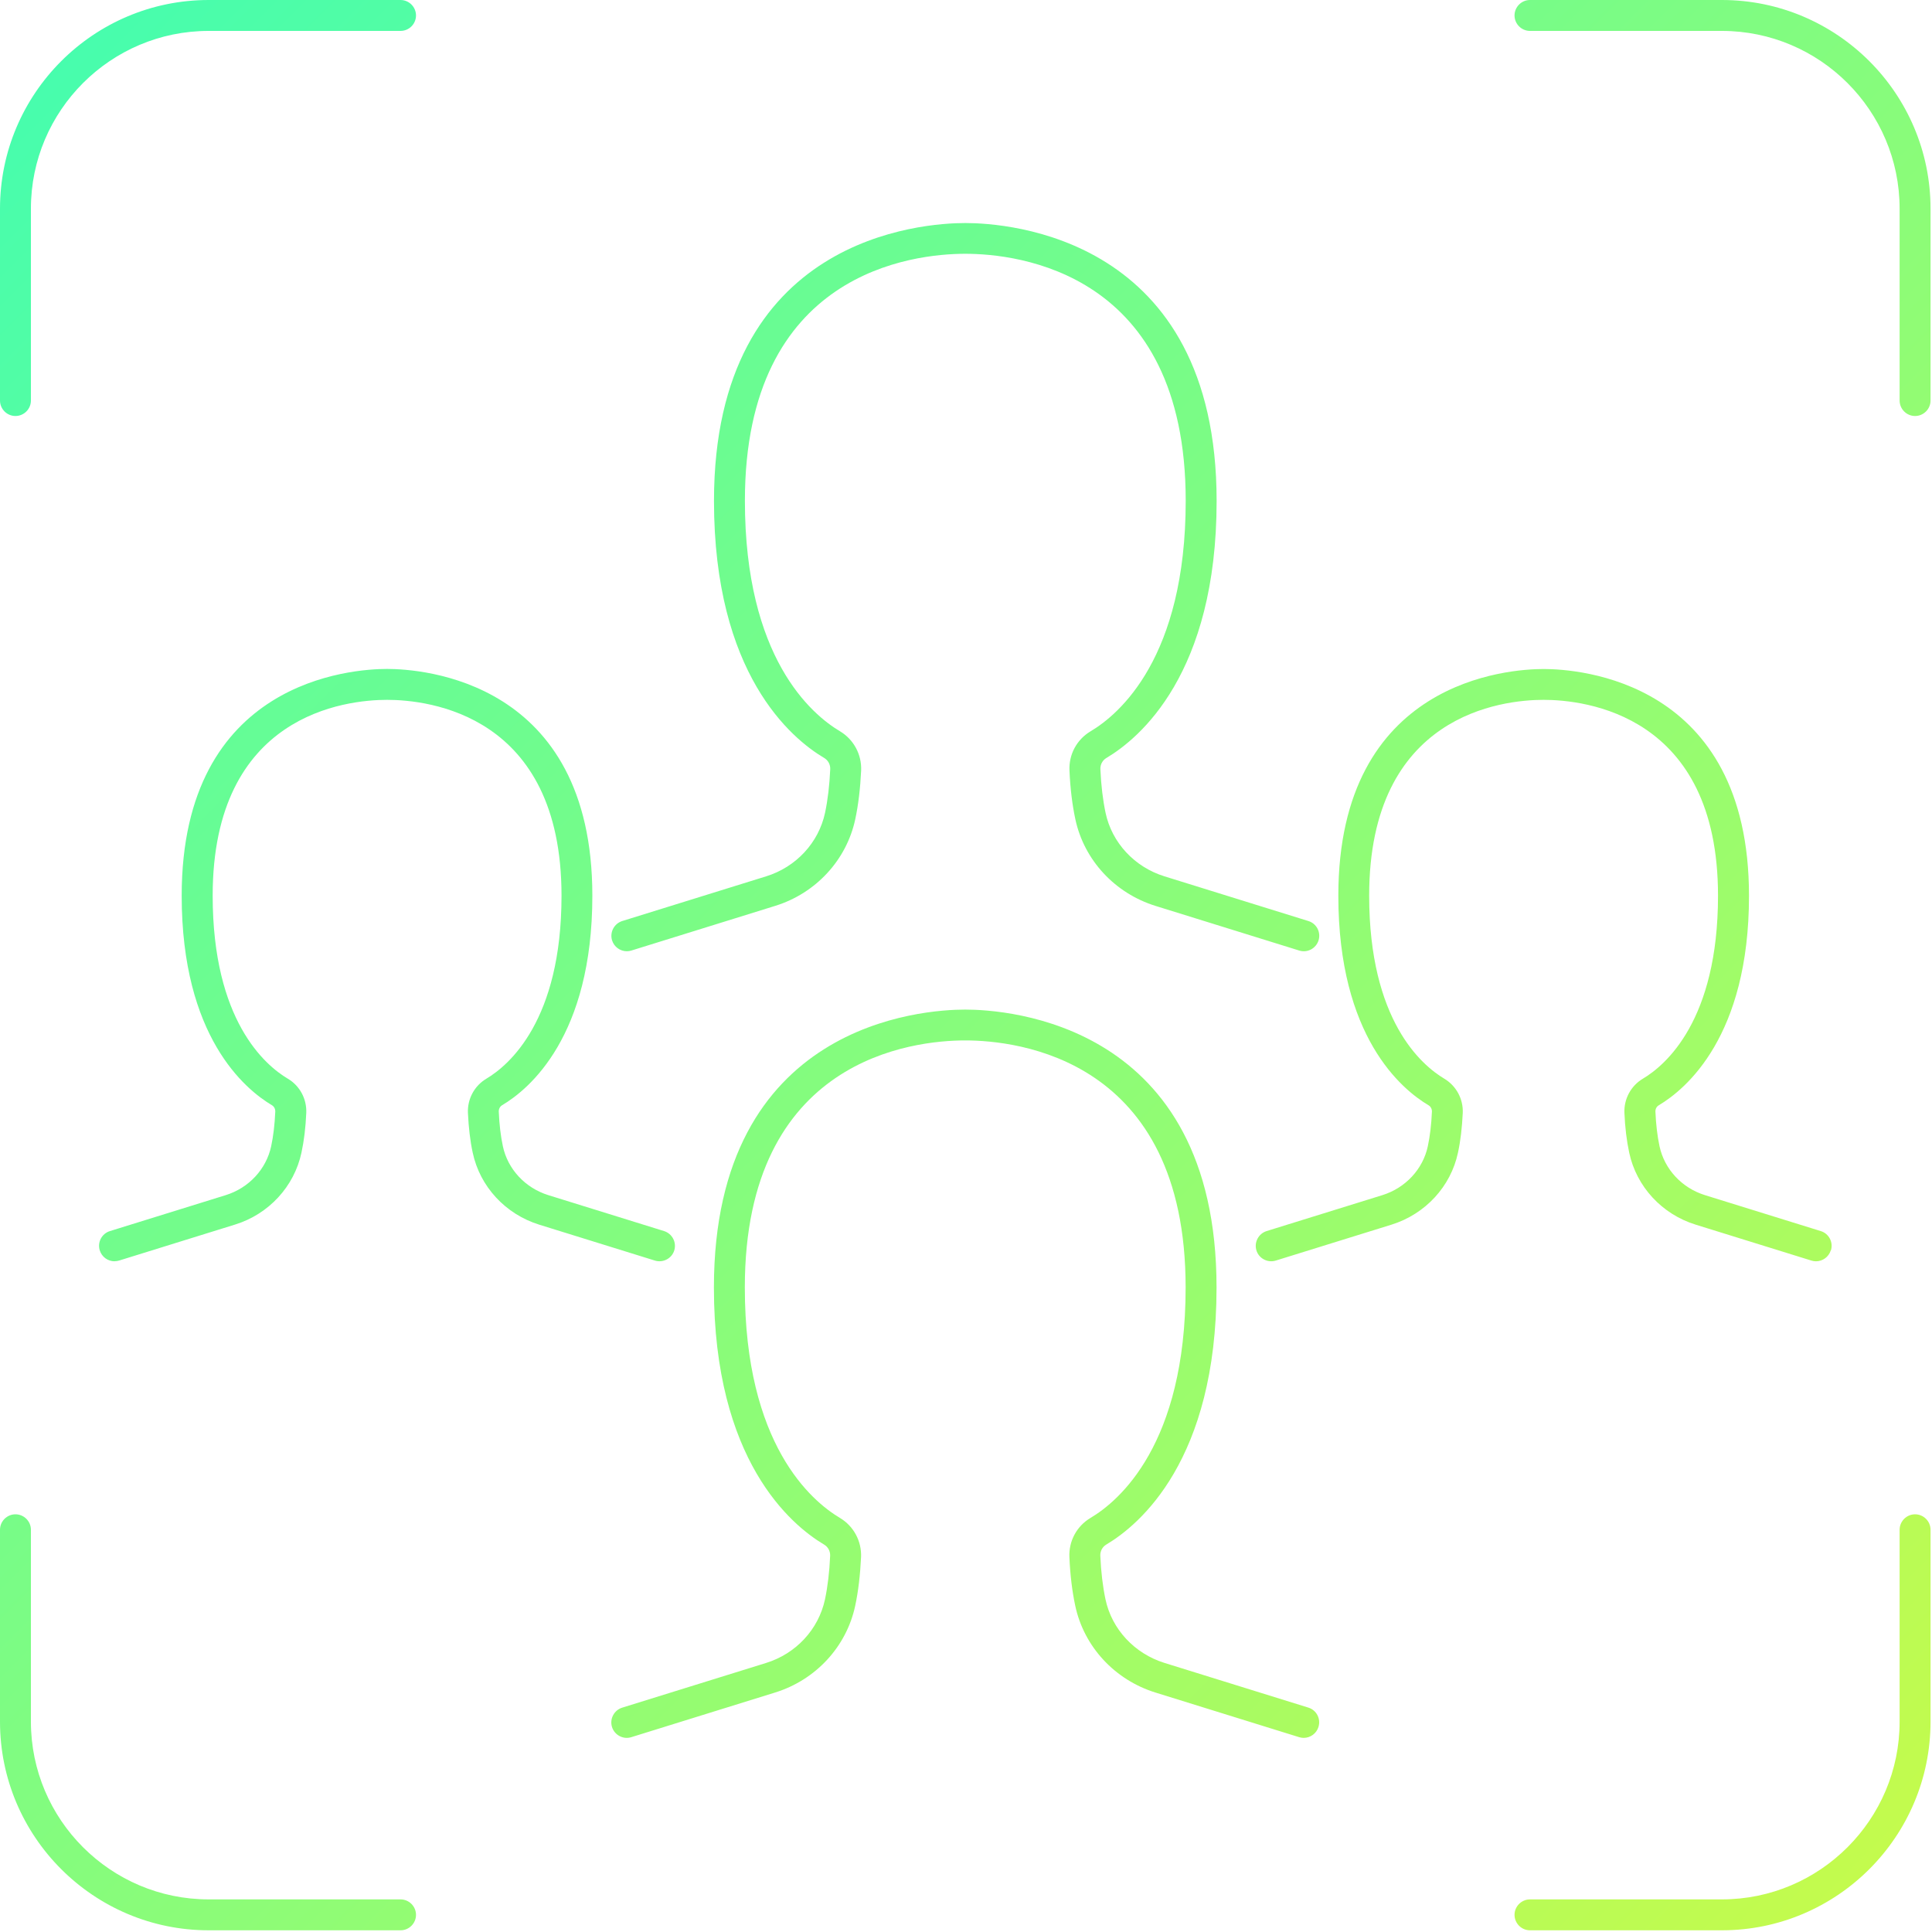 <svg xmlns="http://www.w3.org/2000/svg" width="250" height="250" viewBox="0 0 250 250" fill="none"><g clip-path="url(#clip0_1307_455)"><g clip-path="url(#clip1_1307_455)"><path d="M14.82 163.21C13.97 163.21 13.18 162.66 12.91 161.8C12.58 160.75 13.17 159.62 14.23 159.3L29.21 154.65C32.2 153.72 34.45 151.3 35.09 148.32C35.37 147.01 35.55 145.5 35.62 143.84C35.63 143.5 35.47 143.18 35.18 143.01C31.67 140.92 23.51 134.11 23.51 115.9C23.51 87.98 45.64 86.56 50.08 86.56C54.52 86.56 76.65 87.97 76.65 115.9C76.65 134.11 68.49 140.93 64.98 143.01C64.69 143.18 64.53 143.5 64.54 143.84C64.61 145.5 64.79 147.01 65.07 148.32C65.7 151.29 67.96 153.72 70.95 154.65L85.93 159.3C86.98 159.63 87.57 160.75 87.25 161.8C86.93 162.85 85.8 163.44 84.75 163.12L69.77 158.47C65.4 157.11 62.1 153.54 61.17 149.16C60.84 147.64 60.64 145.91 60.55 144.02C60.47 142.2 61.39 140.5 62.94 139.58C65.86 137.84 72.66 132.06 72.66 115.9C72.66 92.39 55.38 90.56 50.09 90.56C44.8 90.56 27.52 92.39 27.52 115.9C27.52 132.06 34.31 137.84 37.24 139.58C38.8 140.5 39.71 142.21 39.63 144.02C39.55 145.9 39.34 147.62 39.01 149.15C38.07 153.54 34.78 157.11 30.41 158.46L15.43 163.11C15.23 163.17 15.03 163.2 14.84 163.2L14.82 163.21ZM81.7 123L100.31 117.22C105.57 115.59 109.54 111.29 110.67 106.01C111.07 104.14 111.32 102.02 111.43 99.71C111.52 97.64 110.47 95.69 108.7 94.63C105 92.43 96.39 85.12 96.39 64.8C96.39 35.14 118.22 32.84 124.91 32.84C131.6 32.84 153.43 35.14 153.43 64.8C153.43 85.12 144.82 92.43 141.12 94.63C139.34 95.69 138.29 97.63 138.39 99.71C138.49 102.02 138.75 104.14 139.15 106.01C140.28 111.29 144.25 115.58 149.51 117.22L168.12 123C169.17 123.33 170.29 122.74 170.62 121.68C170.95 120.63 170.36 119.5 169.3 119.18L150.69 113.4C146.81 112.2 143.88 109.05 143.06 105.18C142.71 103.52 142.48 101.62 142.39 99.54C142.36 98.94 142.66 98.38 143.17 98.08C147.46 95.53 157.43 87.19 157.43 64.82C157.43 30.59 130.34 28.86 124.91 28.86C119.48 28.86 92.39 30.59 92.39 64.82C92.39 87.19 102.36 95.54 106.65 98.08C107.16 98.38 107.46 98.94 107.43 99.54C107.34 101.63 107.11 103.52 106.76 105.18C105.93 109.05 103.01 112.2 99.13 113.4L80.52 119.18C79.47 119.51 78.88 120.63 79.2 121.68C79.47 122.54 80.26 123.09 81.11 123.09C81.31 123.09 81.51 123.06 81.7 123ZM170.61 223.46C170.94 222.41 170.35 221.28 169.29 220.96L150.68 215.18C146.8 213.97 143.87 210.82 143.05 206.96C142.7 205.3 142.47 203.4 142.38 201.32C142.35 200.72 142.65 200.16 143.16 199.86C147.45 197.31 157.42 188.96 157.42 166.6C157.42 132.37 130.33 130.64 124.9 130.64C119.47 130.64 92.38 132.37 92.38 166.6C92.38 188.97 102.35 197.32 106.64 199.87C107.15 200.17 107.45 200.73 107.42 201.33C107.33 203.42 107.1 205.31 106.75 206.97C105.92 210.84 103 213.99 99.12 215.19L80.51 220.97C79.46 221.3 78.87 222.42 79.19 223.47C79.52 224.52 80.64 225.12 81.69 224.79L100.3 219.01C105.56 217.38 109.53 213.08 110.66 207.8C111.06 205.93 111.31 203.81 111.42 201.5C111.51 199.42 110.46 197.48 108.69 196.42C104.99 194.22 96.38 186.91 96.38 166.59C96.38 136.93 118.21 134.63 124.9 134.63C131.59 134.63 153.42 136.93 153.42 166.59C153.42 186.91 144.81 194.22 141.11 196.42C139.33 197.48 138.28 199.42 138.38 201.5C138.48 203.81 138.74 205.93 139.14 207.8C140.27 213.08 144.24 217.37 149.5 219.01L168.11 224.79C168.31 224.85 168.51 224.88 168.7 224.88C169.55 224.88 170.34 224.33 170.61 223.47V223.46ZM236.92 161.8C237.25 160.75 236.66 159.62 235.6 159.3L220.62 154.65C217.63 153.72 215.38 151.3 214.74 148.32C214.46 147 214.28 145.5 214.21 143.84C214.2 143.5 214.36 143.19 214.65 143.02C218.16 140.93 226.32 134.11 226.32 115.91C226.32 87.99 204.19 86.57 199.75 86.57C195.31 86.57 173.18 87.98 173.18 115.91C173.18 134.12 181.34 140.94 184.85 143.02C185.14 143.19 185.3 143.51 185.29 143.84C185.22 145.5 185.04 147.01 184.76 148.32C184.13 151.29 181.87 153.72 178.88 154.65L163.9 159.3C162.85 159.63 162.26 160.75 162.58 161.8C162.9 162.85 164.03 163.44 165.08 163.12L180.06 158.47C184.43 157.11 187.73 153.54 188.66 149.16C188.99 147.64 189.19 145.91 189.28 144.02C189.36 142.21 188.44 140.51 186.89 139.58C183.97 137.84 177.17 132.06 177.17 115.9C177.17 92.39 194.45 90.56 199.74 90.56C205.03 90.56 222.31 92.39 222.31 115.9C222.31 132.05 215.52 137.84 212.59 139.58C211.04 140.5 210.12 142.21 210.2 144.02C210.28 145.9 210.49 147.62 210.82 149.16C211.76 153.55 215.05 157.12 219.42 158.47L234.4 163.12C234.6 163.18 234.8 163.21 234.99 163.21C235.84 163.21 236.63 162.66 236.9 161.8H236.92ZM4 51.83V27C4 14.32 14.32 4 27 4H51.83C52.93 4 53.83 3.1 53.83 2C53.83 0.9 52.93 0 51.83 0H27C12.11 0 0 12.11 0 27V51.83C0 52.93 0.9 53.83 2 53.83C3.1 53.83 4 52.93 4 51.83ZM53.83 247.78C53.83 246.68 52.93 245.78 51.83 245.78H27C14.32 245.78 4 235.46 4 222.78V197.95C4 196.85 3.1 195.95 2 195.95C0.9 195.95 0 196.85 0 197.95V222.78C0 237.67 12.11 249.78 27 249.78H51.83C52.93 249.78 53.83 248.88 53.83 247.78ZM249.81 222.78V197.95C249.81 196.85 248.91 195.95 247.81 195.95C246.71 195.95 245.81 196.85 245.81 197.95V222.78C245.81 235.46 235.49 245.78 222.81 245.78H197.98C196.88 245.78 195.98 246.68 195.98 247.78C195.98 248.88 196.88 249.78 197.98 249.78H222.81C237.7 249.78 249.81 237.67 249.81 222.78ZM249.81 51.83V27C249.81 12.11 237.7 0 222.81 0H197.98C196.88 0 195.98 0.9 195.98 2C195.98 3.1 196.88 4 197.98 4H222.81C235.49 4 245.81 14.32 245.81 27V51.83C245.81 52.93 246.71 53.83 247.81 53.83C248.91 53.83 249.81 52.93 249.81 51.83Z" fill="url(#paint0_linear_1307_455)"/></g></g><defs><linearGradient id="paint0_linear_1307_455" x1="247.29" y1="247.27" x2="5.69" y2="5.68" gradientUnits="userSpaceOnUse"><stop stop-color="#C6FB4B"/><stop offset="1" stop-color="#46FDAE"/></linearGradient><clipPath id="clip0_1307_455"><rect width="250" height="250" fill="white"/></clipPath><clipPath id="clip1_1307_455"><rect width="249.81" height="249.78" fill="white"/></clipPath></defs></svg>